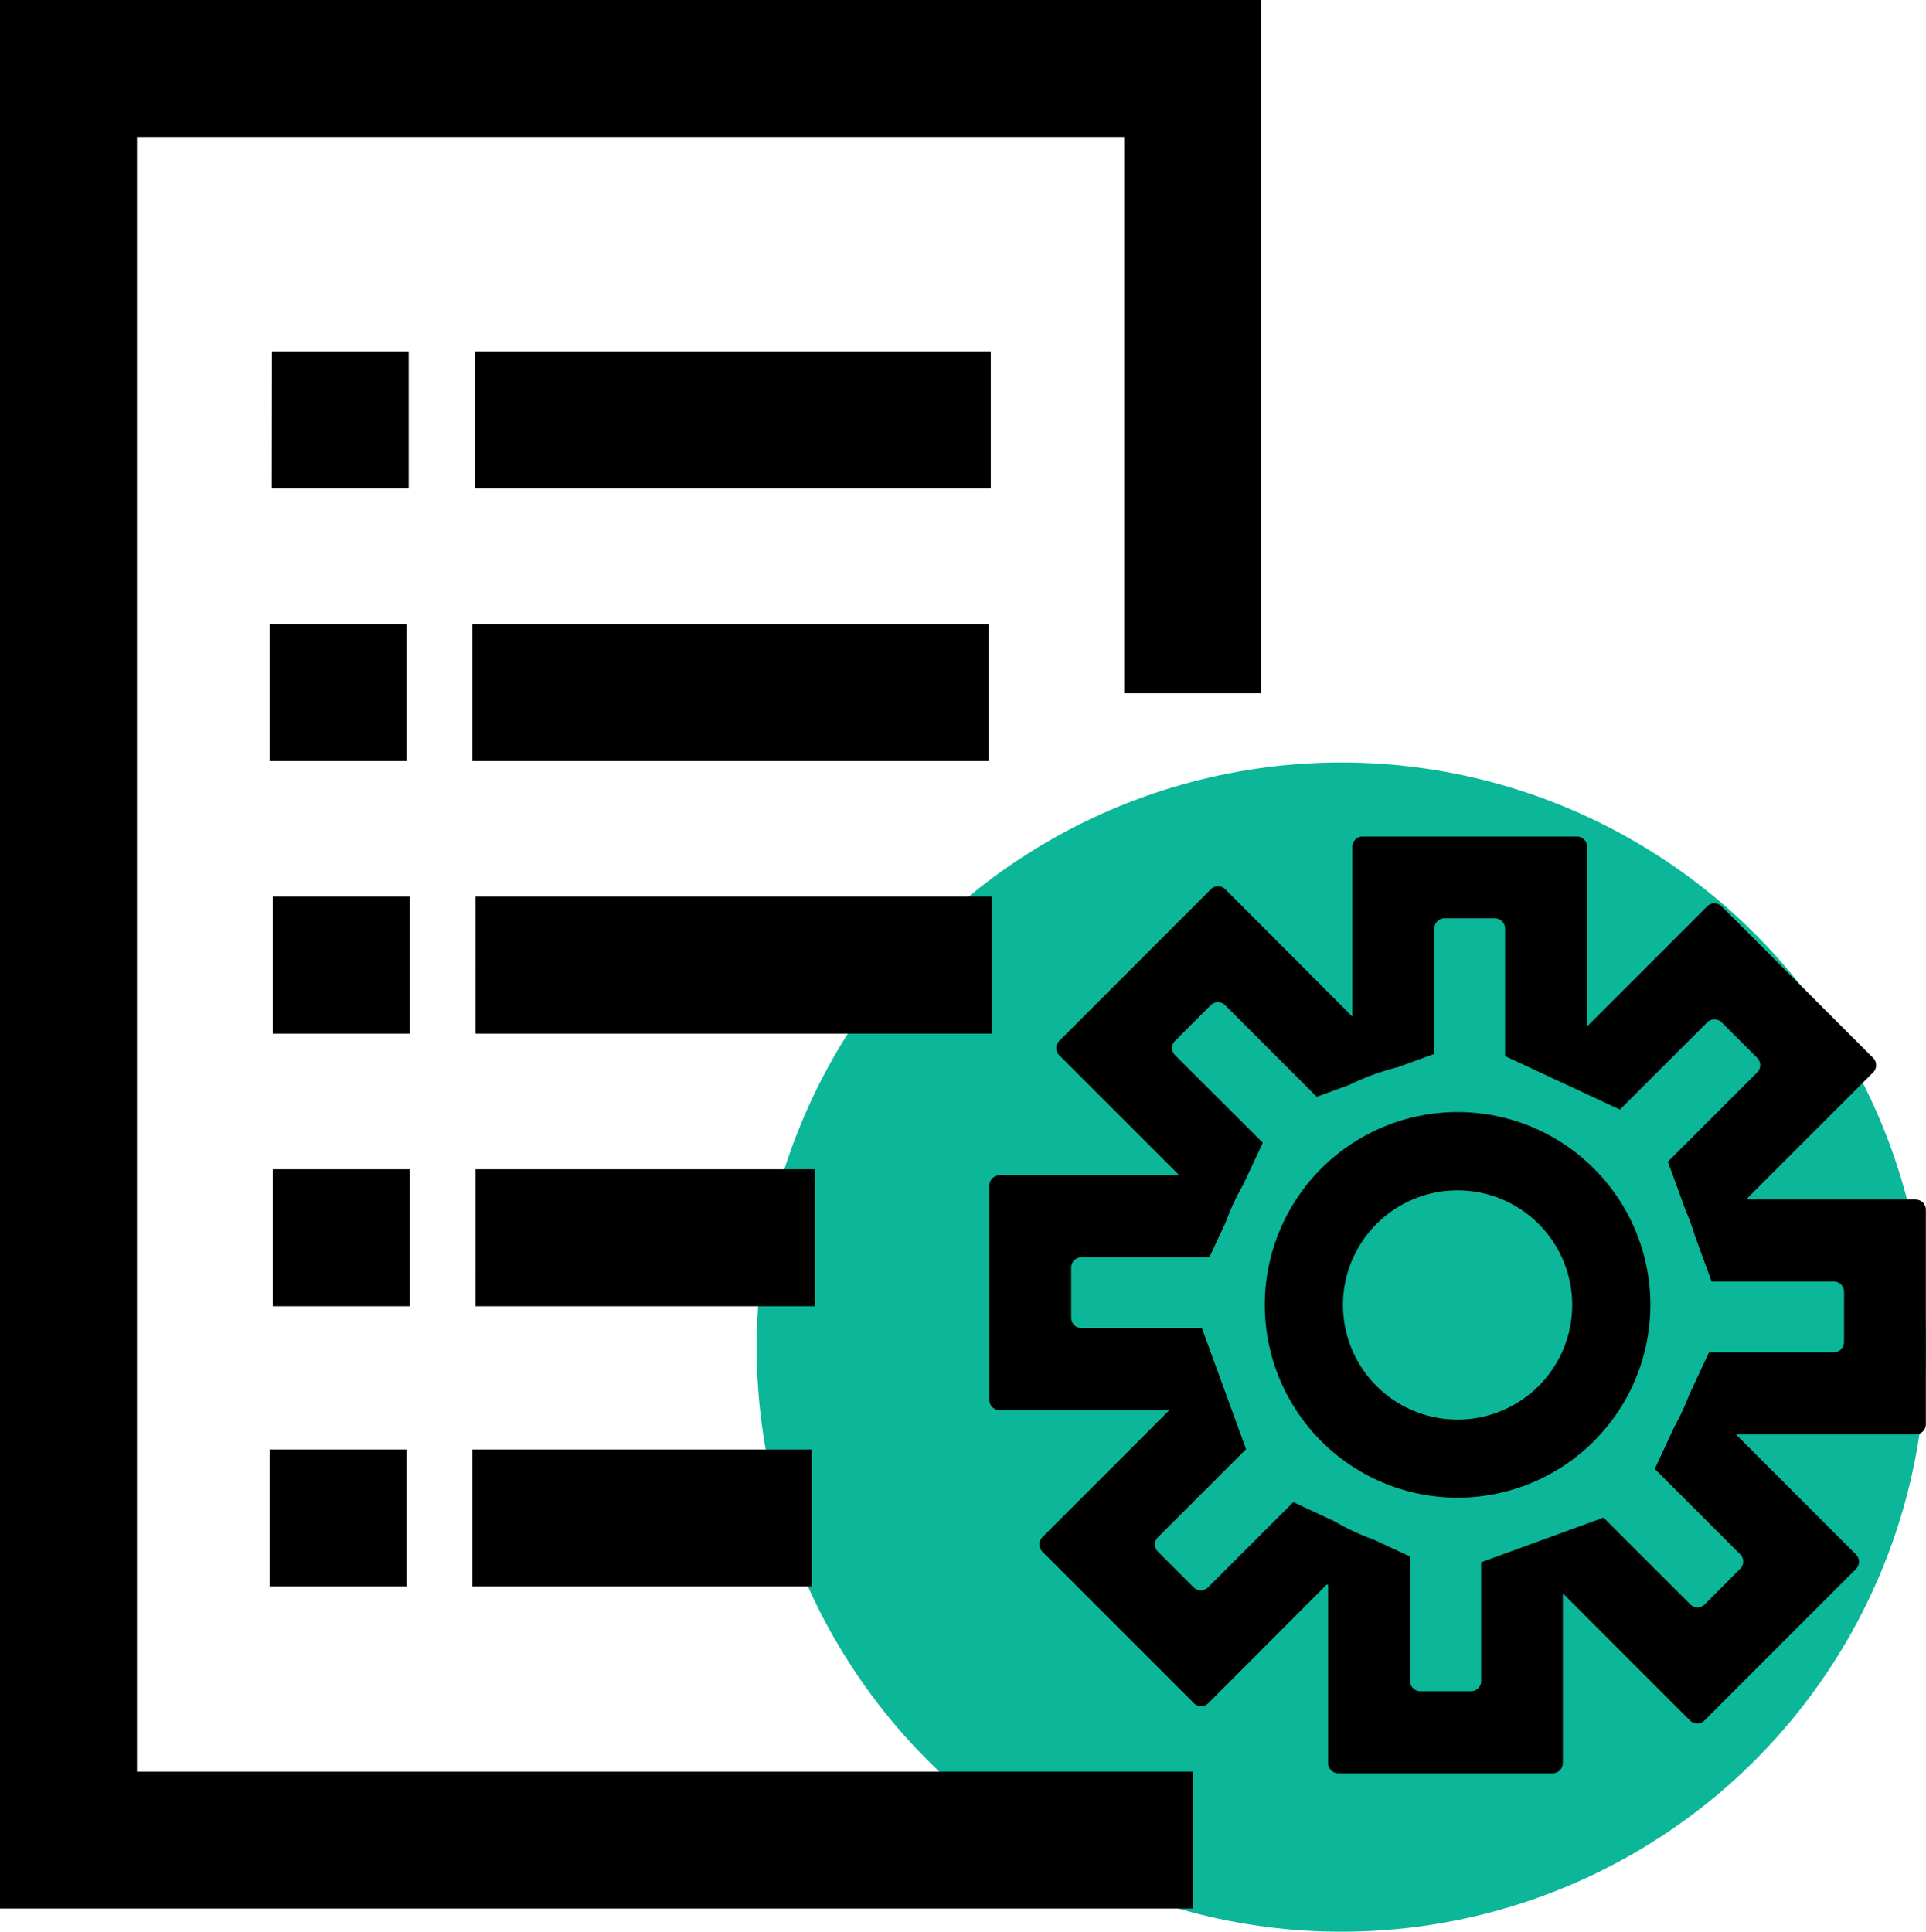 <svg xmlns="http://www.w3.org/2000/svg" width="62.174" height="62.364" viewBox="0 0 62.174 62.364">
  <g id="组_8424" data-name="组 8424" transform="translate(-1096.63 -650.384)">
    <ellipse id="椭圆_187" data-name="椭圆 187" cx="18.874" cy="18.874" rx="18.874" ry="18.874" transform="translate(1121.056 675)" fill="#0bb798"/>
    <g id="组_8423" data-name="组 8423" transform="translate(1028.81 586.024)">
      <path id="路径_3221" data-name="路径 3221" d="M72.241,68.781h31.872v17.96h4.421V64.36H67.82v61.616h38.5v-4.421H72.241Z" transform="translate(0 0)"/>
      <path id="路径_3222" data-name="路径 3222" d="M560.012,467.031h-5.434l-.012-.034,4.07-4.07a.331.331,0,0,0,0-.468l-4.891-4.892a.331.331,0,0,0-.468,0l-3.875,3.875v-5.8a.331.331,0,0,0-.331-.331h-6.917a.331.331,0,0,0-.331.331v5.48l-4.1-4.106a.331.331,0,0,0-.468,0l-4.891,4.891a.331.331,0,0,0,0,.468l3.862,3.862-.006.014h-5.784a.331.331,0,0,0-.331.331V473.5a.331.331,0,0,0,.331.331h5.481l-4.1,4.1a.331.331,0,0,0,0,.468l4.891,4.891a.331.331,0,0,0,.468,0L541,479.457l.04.019v5.746a.331.331,0,0,0,.331.331h6.917a.331.331,0,0,0,.331-.331v-5.465l.012,0,4.092,4.092a.331.331,0,0,0,.468,0l4.891-4.891a.331.331,0,0,0,0-.468l-3.875-3.875h5.8a.331.331,0,0,0,.331-.331v-6.917A.331.331,0,0,0,560.012,467.031Zm-2.316,4.6a.331.331,0,0,1-.331.331h-4.028l-.638,1.371a7.942,7.942,0,0,1-.49,1.053l-.622,1.342,2.756,2.756a.331.331,0,0,1,0,.468L553.2,480.1a.331.331,0,0,1-.468,0l-2.8-2.8-3.95,1.44v3.834a.331.331,0,0,1-.331.331H544.02a.331.331,0,0,1-.331-.331v-4.018l-1.163-.541a7.937,7.937,0,0,1-1.287-.6l-1.322-.615-2.751,2.749a.331.331,0,0,1-.468,0L535.55,478.4a.331.331,0,0,1,0-.468l2.842-2.842-1.425-3.91h-3.889a.331.331,0,0,1-.331-.331v-1.623a.331.331,0,0,1,.331-.331h4.13l.527-1.131a7.932,7.932,0,0,1,.575-1.234l.622-1.332-2.829-2.825a.331.331,0,0,1,0-.468l1.147-1.147a.331.331,0,0,1,.468,0l2.955,2.955,1.054-.384a7.925,7.925,0,0,1,1.576-.575l1.167-.426v-4.044a.331.331,0,0,1,.331-.331h1.622a.331.331,0,0,1,.331.331V462.4l3.708,1.727,2.815-2.815a.331.331,0,0,1,.468,0l1.148,1.145a.331.331,0,0,1,0,.468l-2.883,2.883.564,1.549a7.939,7.939,0,0,1,.307.842l.539,1.478h3.946a.331.331,0,0,1,.331.331Z" transform="translate(-430.348 -363.945)"/>
      <path id="路径_3223" data-name="路径 3223" d="M232.16,253.213a6.224,6.224,0,1,0,6.224,6.224A6.224,6.224,0,0,0,232.16,253.213Zm0,9.928a3.7,3.7,0,1,1,3.7-3.7,3.7,3.7,0,0,1-3.7,3.7ZM193.884,228.66H198.3v4.421h-4.421Zm6.546,0h16.661v4.421H200.43Zm-6.62,8.8h4.421v4.421H193.81Zm6.546,0h16.661v4.421H200.356Zm-6.444,8.8h4.421v4.421h-4.421Zm6.546,0h16.661v4.421H200.458Zm-6.546,8.8h4.421v4.421h-4.421Zm6.546,0h10.955v4.421H200.458Zm-6.648,9.048h4.421v4.421H193.81Zm6.546,0H211.31v4.421H200.356Z" transform="translate(-117.287 -152.951)"/>
    </g>
  </g>
</svg>
